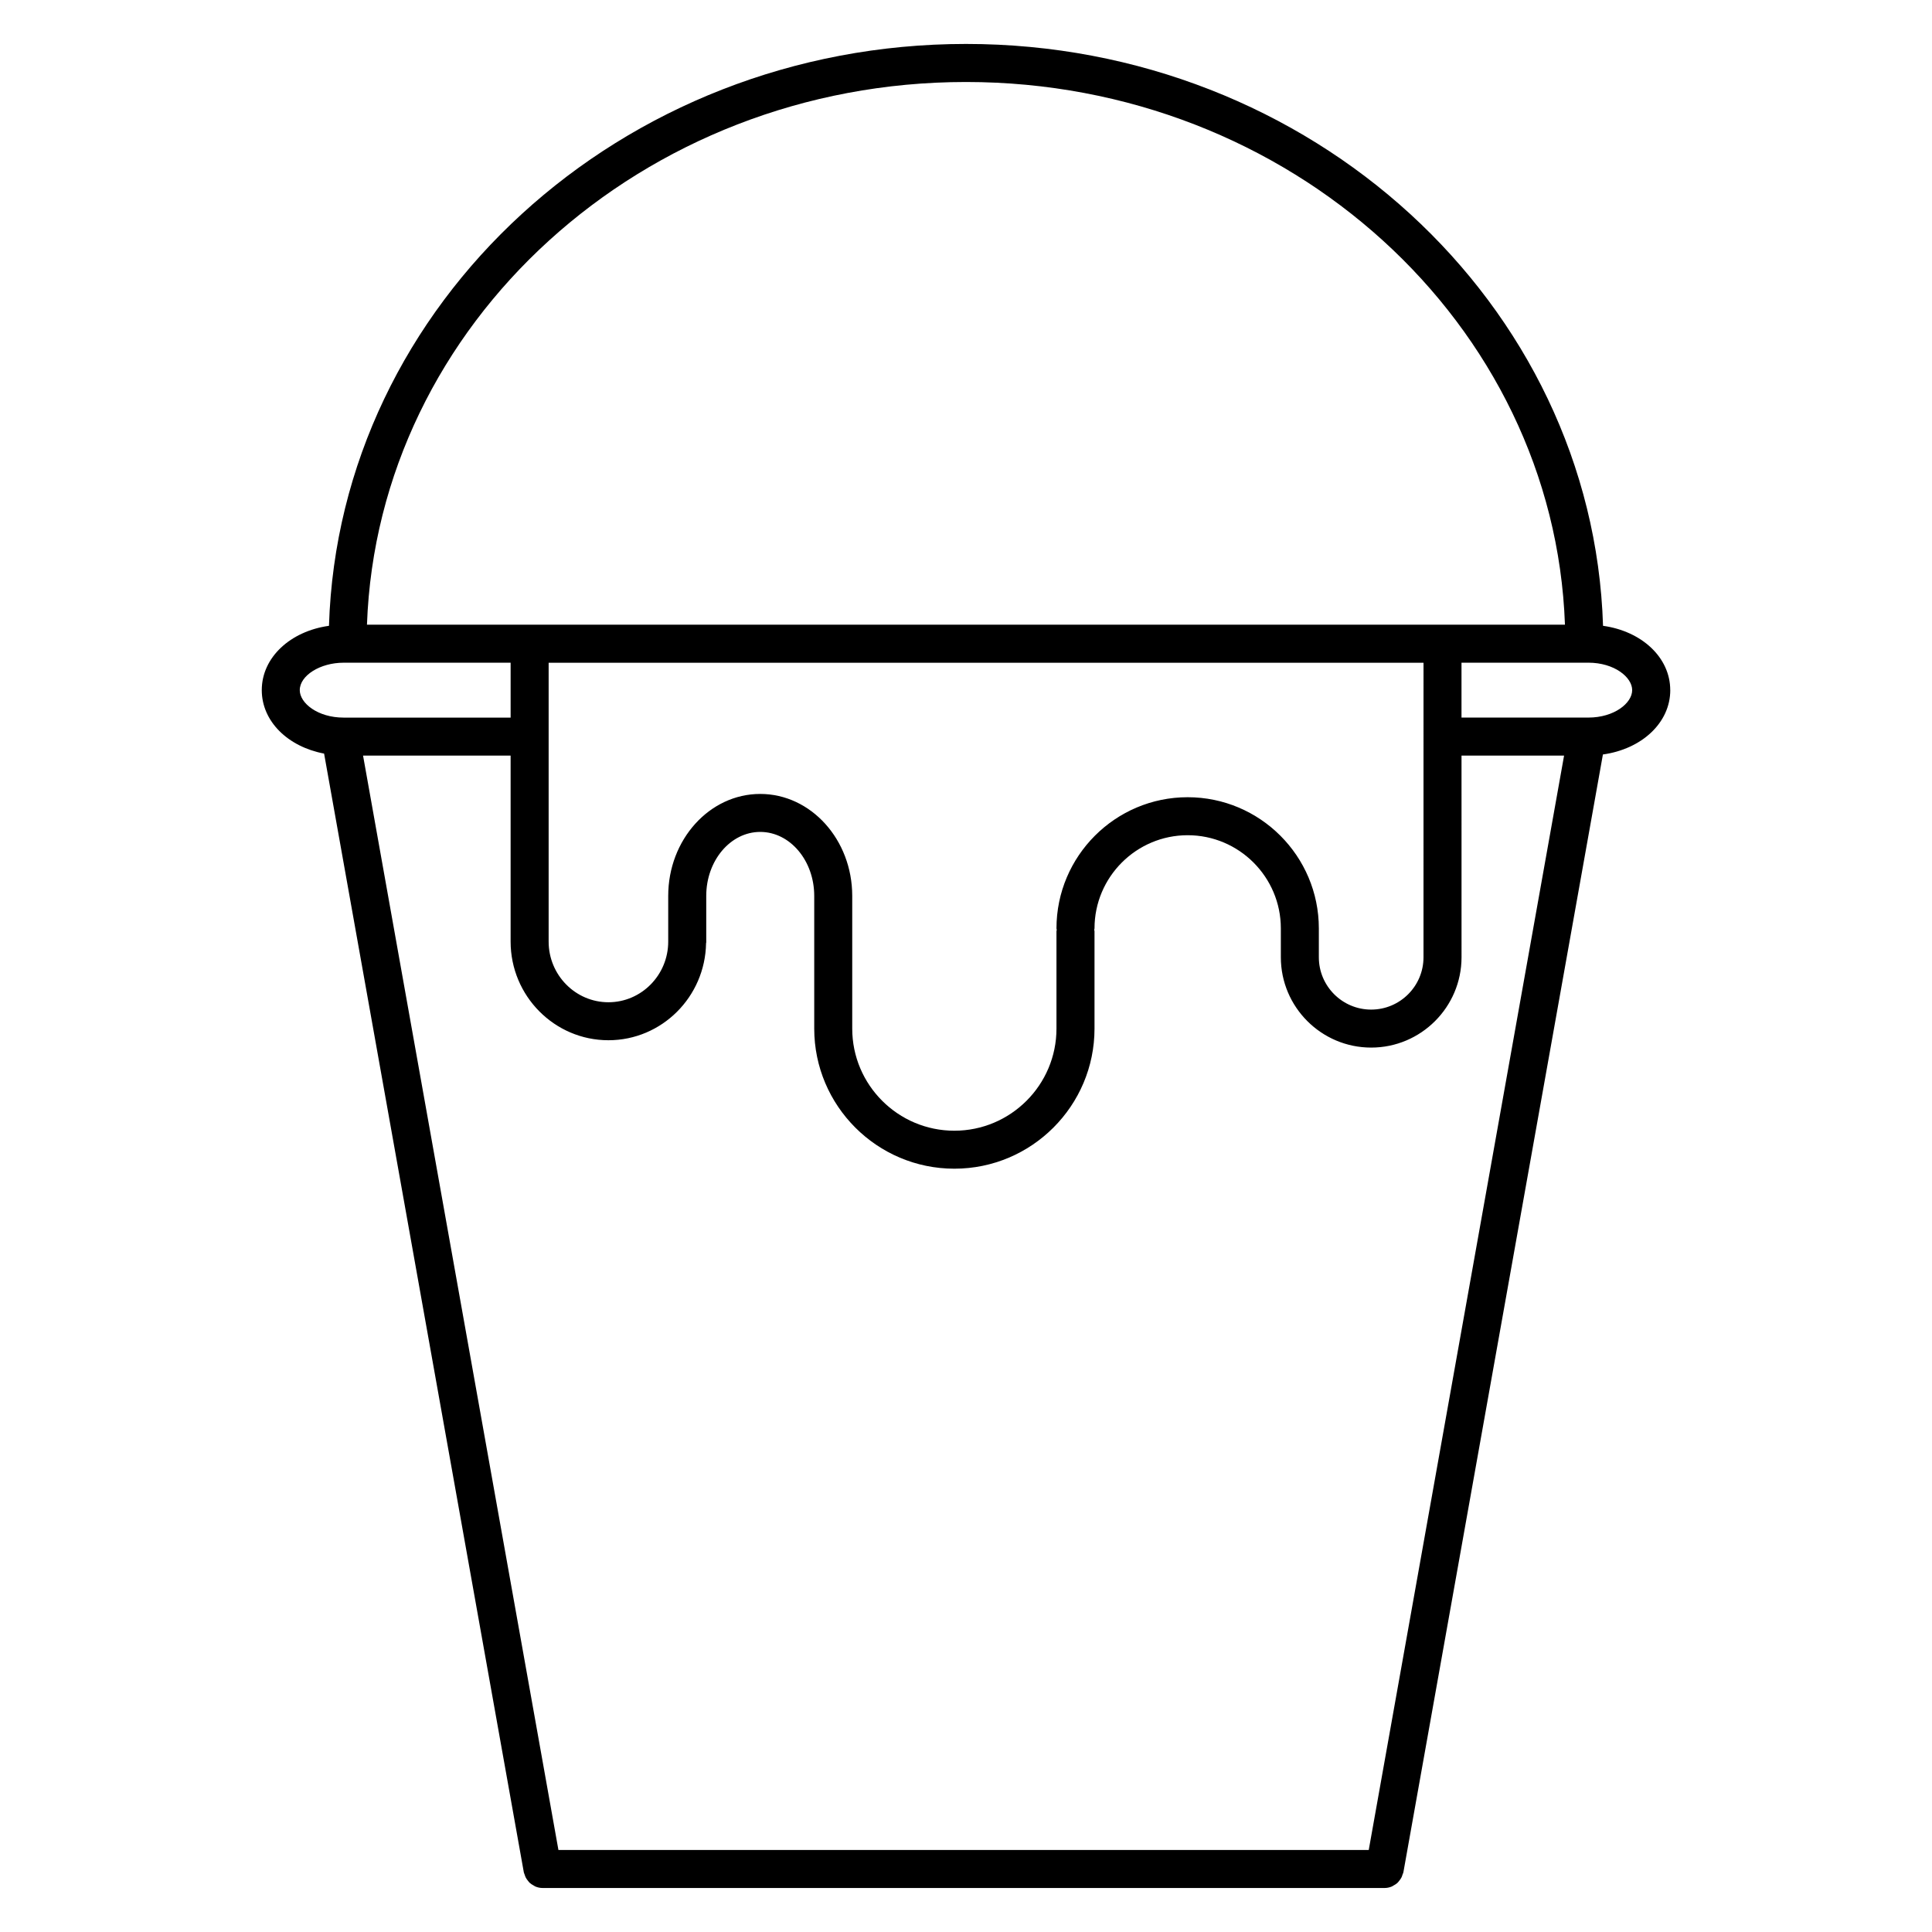 <?xml version="1.0" encoding="UTF-8"?>
<!-- Uploaded to: SVG Repo, www.svgrepo.com, Generator: SVG Repo Mixer Tools -->
<svg fill="#000000" width="800px" height="800px" version="1.1" viewBox="144 144 512 512" xmlns="http://www.w3.org/2000/svg">
 <path d="m586.63 326.89c0-8.664-7.566-15.617-17.809-17.043-2.676-85.445-77.352-154.2-168.82-154.2-91.473 0-166.15 68.75-168.82 154.2-10.238 1.426-17.809 8.383-17.809 17.043 0 8.293 6.941 15.008 16.516 16.82l52.93 296.48c0.039 0.215 0.156 0.395 0.215 0.594 0.086 0.262 0.156 0.508 0.277 0.746 0.168 0.332 0.379 0.621 0.609 0.906 0.156 0.191 0.293 0.383 0.473 0.551 0.297 0.273 0.629 0.469 0.984 0.664 0.191 0.105 0.352 0.238 0.555 0.316 0.578 0.23 1.195 0.371 1.84 0.371h223.18 0.004c0.645 0 1.258-0.141 1.84-0.371 0.203-0.082 0.367-0.211 0.555-0.316 0.348-0.191 0.684-0.387 0.977-0.66 0.18-0.168 0.316-0.359 0.473-0.551 0.23-0.289 0.441-0.57 0.609-0.906 0.121-0.242 0.195-0.488 0.277-0.746 0.066-0.207 0.18-0.379 0.223-0.594l52.879-296.25c10.27-1.426 17.852-8.383 17.852-17.059zm-186.63-161.16c85.793 0 155.88 64.062 158.73 143.82h-317.48c2.856-79.75 72.941-143.82 158.74-143.82zm106.73 468.54h-214.74l-51.777-290.03h39.105v49.289c0 14.414 11.629 26.145 25.922 26.145 14.148 0 25.641-11.496 25.875-25.711 0.004-0.074 0.047-0.141 0.047-0.215v-12.332c0-9.344 6.418-16.949 14.309-16.949s14.309 7.602 14.309 16.949v35.172c0 20.469 16.66 37.129 37.137 37.129 20.48 0 37.141-16.66 37.141-37.129v-25.797c0-0.137-0.066-0.246-0.082-0.379 0.016-0.133 0.082-0.242 0.082-0.379 0-13.613 11.074-24.691 24.688-24.691 13.613 0 24.691 11.078 24.691 24.691v7.648c0 13.203 10.742 23.941 23.941 23.941 13.203 0 23.945-10.742 23.945-23.941l-0.004-53.441h27.18zm14.512-236.58c0 7.648-6.223 13.863-13.871 13.863s-13.863-6.219-13.863-13.863v-7.648c0-19.172-15.598-34.77-34.77-34.77-19.172 0-34.762 15.598-34.762 34.77 0 0.137 0.066 0.246 0.082 0.379-0.016 0.133-0.082 0.242-0.082 0.379v25.797c0 14.918-12.141 27.055-27.066 27.055-14.918 0-27.059-12.137-27.059-27.055v-35.172c0-14.902-10.938-27.023-24.383-27.023-13.445 0-24.383 12.121-24.383 27.023v12.117c0 8.855-7.109 16.066-15.844 16.066s-15.844-7.211-15.844-16.066v-73.91h231.85l-0.004 78.059zm-297.8-70.797c0-3.875 5.422-7.269 11.598-7.269h44.281v14.547h-44.281c-6.84-0.004-11.598-3.836-11.598-7.277zm341.5 7.273h-33.629v-14.547h33.629c6.836 0 11.602 3.836 11.602 7.269 0.004 3.445-4.758 7.277-11.602 7.277z"/>
</svg>